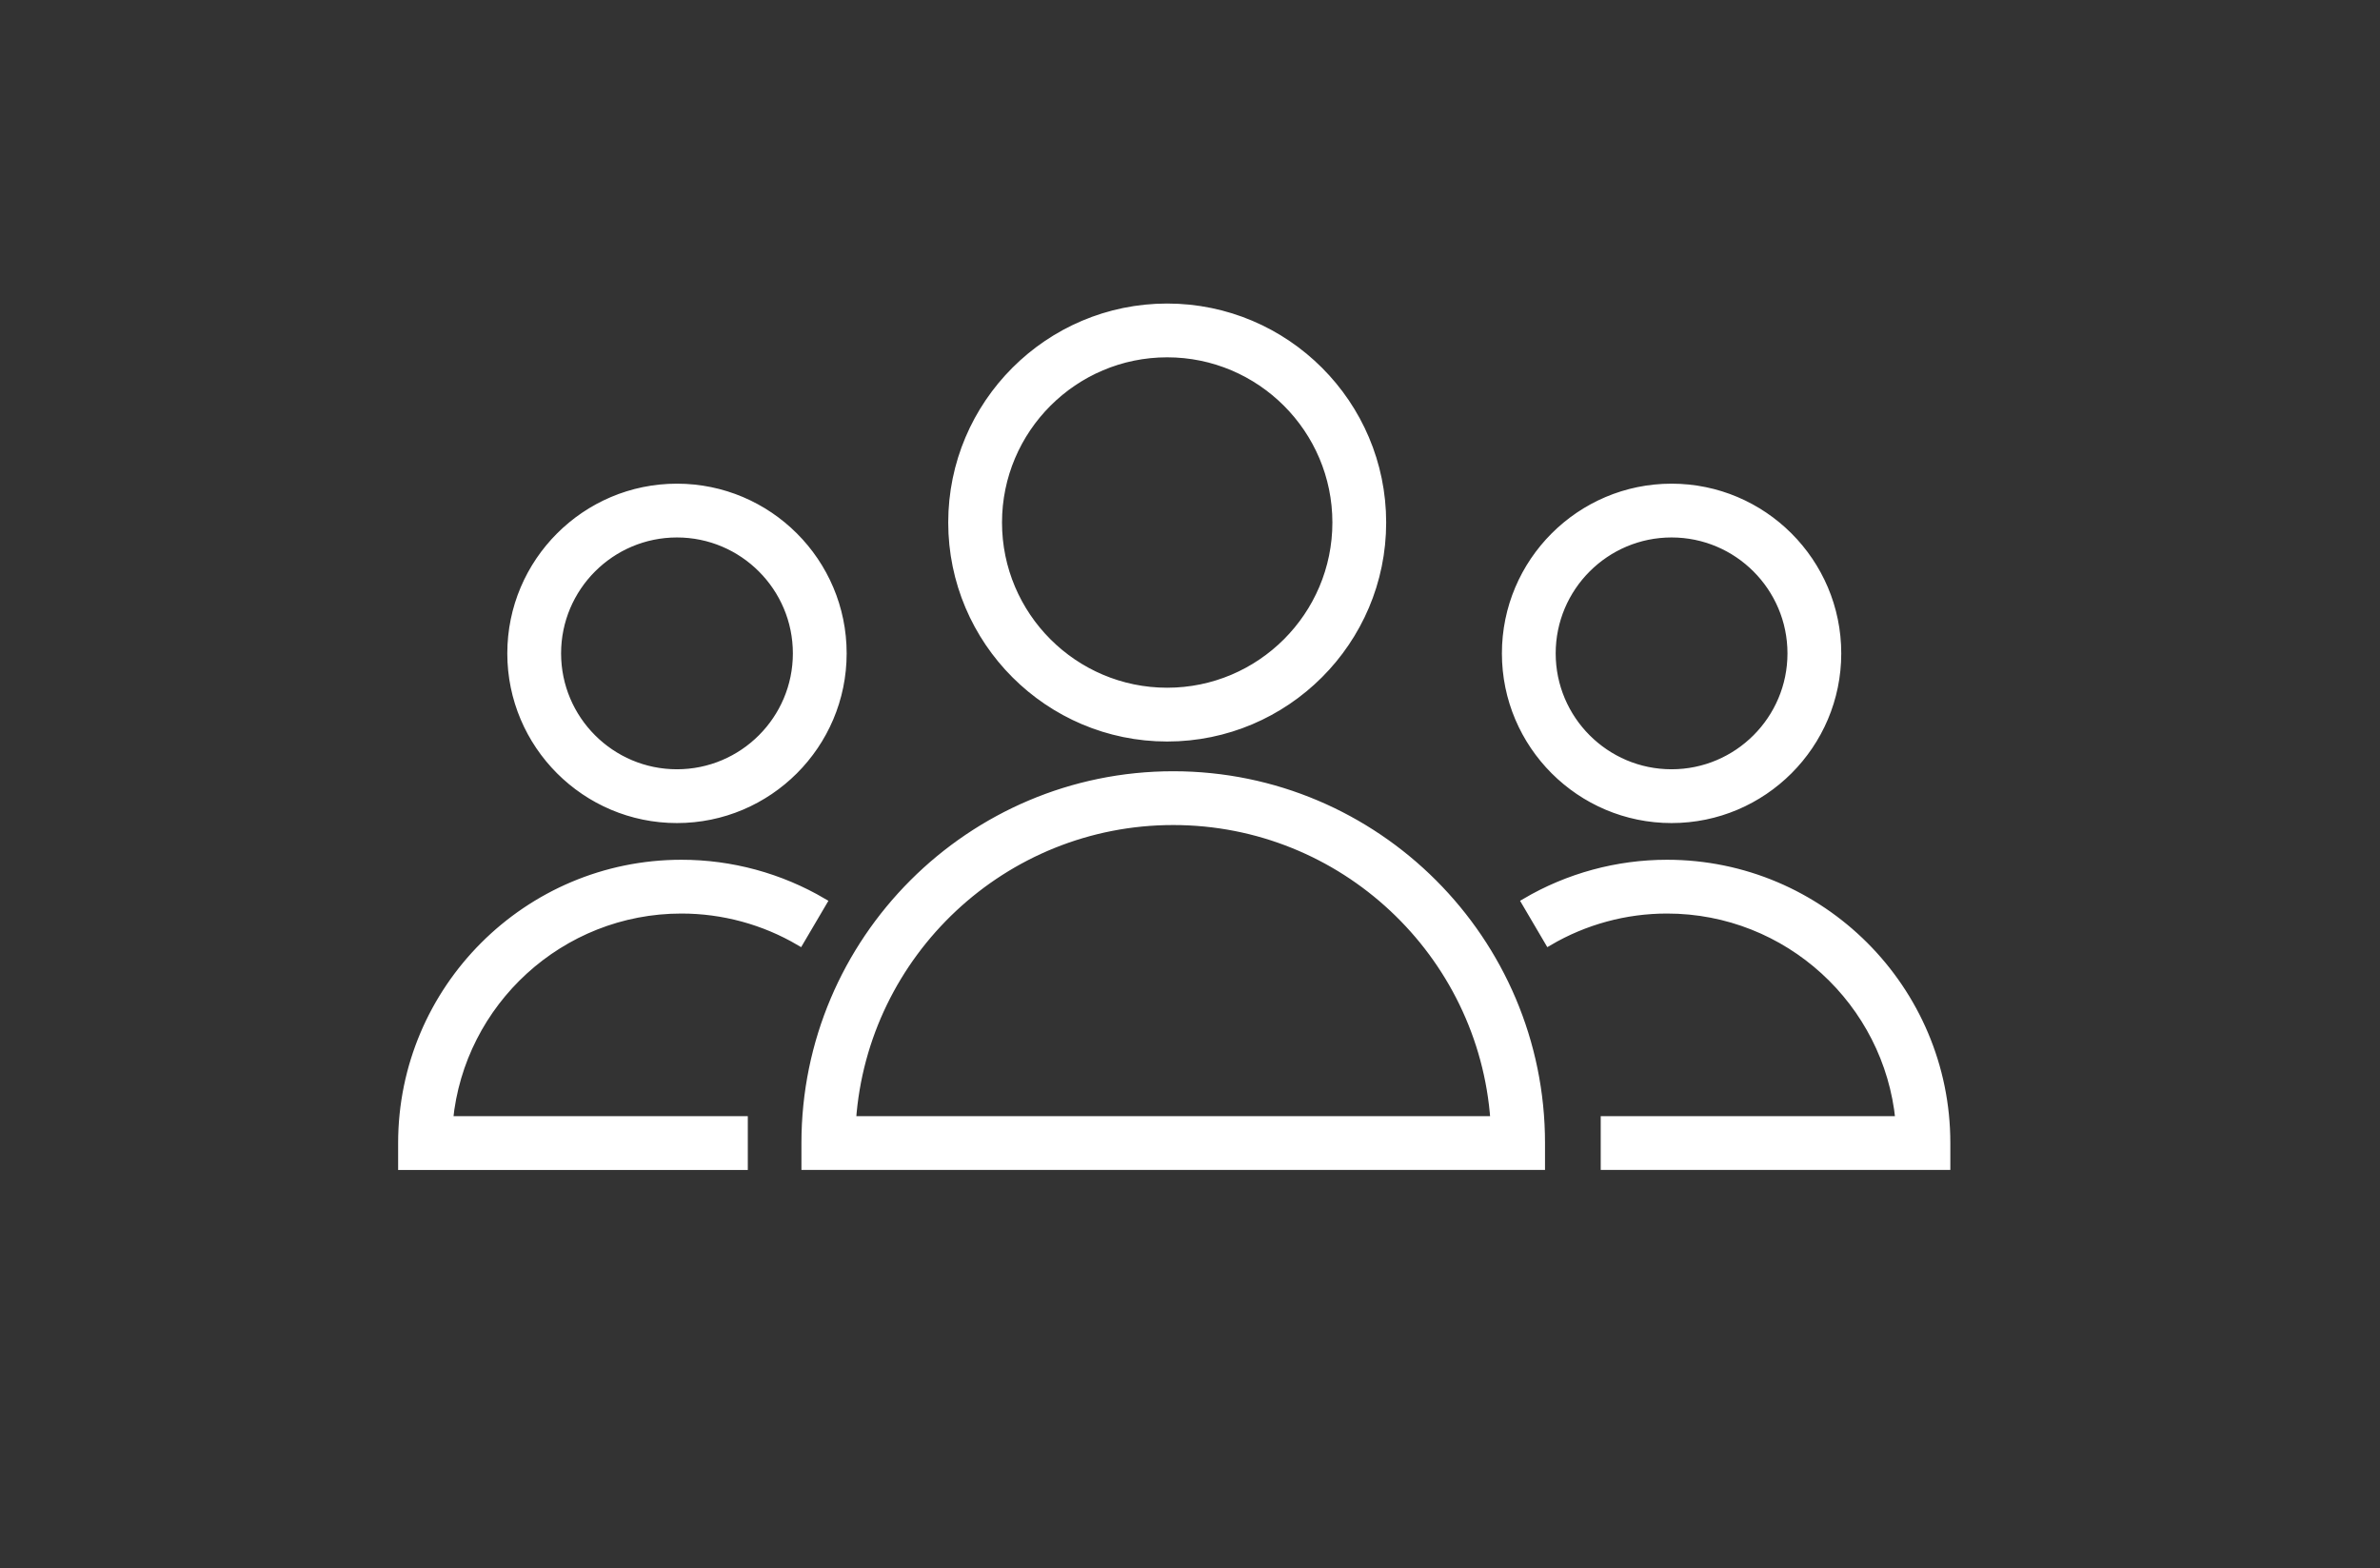 <?xml version="1.0" encoding="UTF-8"?> <svg xmlns="http://www.w3.org/2000/svg" viewBox="5924.528 4950.276 150.943 99.448" width="150.943" height="99.448" data-guides="{&quot;vertical&quot;:[],&quot;horizontal&quot;:[]}"><rect x="5924.528" y="4950.276" width="150.943" height="99.448" fill="#333333" stroke="none"/><path fill="#ffffff" stroke="#ffffff" fill-opacity="1" stroke-width="0.5" stroke-opacity="1" color="rgb(51, 51, 51)" fill-rule="evenodd" font-size-adjust="none" id="tSvg94405393c3" title="Path 4" d="M 5998.936 4999.438 C 5986.072 4999.438 5975.606 5009.904 5975.606 5022.767C 5975.606 5023.252 5975.606 5023.738 5975.606 5024.223C 5991.159 5024.223 6006.712 5024.223 6022.265 5024.223C 6022.265 5023.738 6022.265 5023.252 6022.265 5022.767C 6022.265 5009.904 6011.799 4999.438 5998.936 4999.438ZM 5978.568 5021.312 C 5979.317 5010.73 5988.166 5002.349 5998.935 5002.349C 6009.704 5002.349 6018.553 5010.729 6019.302 5021.312C 6005.724 5021.312 5992.146 5021.312 5978.568 5021.312ZM 5998.552 4997.052 C 6006.073 4997.052 6012.191 4990.933 6012.191 4983.413C 6012.191 4975.893 6006.072 4969.776 5998.552 4969.776C 5991.033 4969.776 5984.916 4975.894 5984.916 4983.413C 5984.917 4990.933 5991.034 4997.052 5998.552 4997.052ZM 5998.552 4972.687 C 6004.467 4972.687 6009.28 4977.499 6009.28 4983.413C 6009.28 4989.328 6004.467 4994.141 5998.552 4994.141C 5992.638 4994.141 5987.827 4989.328 5987.827 4983.413C 5987.828 4977.499 5992.638 4972.687 5998.552 4972.687ZM 5967.744 5007.962 C 5970.386 5007.962 5972.981 5008.667 5975.249 5010.001C 5975.741 5009.165 5976.233 5008.328 5976.725 5007.492C 5974.003 5005.893 5970.902 5005.05 5967.744 5005.051C 5957.975 5005.051 5950.028 5012.998 5950.028 5022.768C 5950.028 5023.253 5950.028 5023.739 5950.028 5024.224C 5957.254 5024.224 5964.48 5024.224 5971.705 5024.224C 5971.705 5023.254 5971.705 5022.283 5971.705 5021.313C 5965.474 5021.313 5959.242 5021.313 5953.01 5021.313C 5953.743 5013.828 5960.072 5007.962 5967.744 5007.962ZM 5967.461 5002.224 C 5973.258 5002.224 5977.974 4997.509 5977.974 4991.713C 5977.974 4985.916 5973.258 4981.2 5967.461 4981.2C 5961.666 4981.2 5956.952 4985.916 5956.952 4991.713C 5956.951 4997.509 5961.666 5002.224 5967.461 5002.224ZM 5967.461 4984.111 C 5971.653 4984.111 5975.063 4987.521 5975.063 4991.713C 5975.063 4995.904 5971.653 4999.313 5967.461 4999.313C 5963.271 4999.313 5959.863 4995.904 5959.863 4991.713C 5959.862 4987.521 5963.271 4984.111 5967.461 4984.111ZM 6030.256 5005.051 C 6027.096 5005.051 6023.99 5005.895 6021.275 5007.492C 6021.767 5008.328 6022.259 5009.165 6022.75 5010.001C 6025.026 5008.665 6027.617 5007.961 6030.255 5007.962C 6037.928 5007.962 6044.256 5013.829 6044.989 5021.312C 6038.759 5021.312 6032.529 5021.312 6026.298 5021.312C 6026.298 5022.282 6026.298 5023.253 6026.298 5024.223C 6033.523 5024.223 6040.747 5024.223 6047.971 5024.223C 6047.971 5023.738 6047.971 5023.252 6047.971 5022.767C 6047.972 5012.998 6040.025 5005.051 6030.256 5005.051ZM 6030.54 5002.224 C 6036.337 5002.224 6041.053 4997.509 6041.053 4991.713C 6041.053 4985.916 6036.337 4981.2 6030.54 4981.2C 6024.745 4981.2 6020.031 4985.916 6020.031 4991.713C 6020.031 4997.509 6024.745 5002.224 6030.54 5002.224ZM 6030.54 4984.111 C 6034.732 4984.111 6038.142 4987.521 6038.142 4991.713C 6038.142 4995.904 6034.732 4999.313 6030.54 4999.313C 6026.35 4999.313 6022.942 4995.904 6022.942 4991.713C 6022.942 4987.521 6026.35 4984.111 6030.54 4984.111Z"></path><defs></defs></svg> 